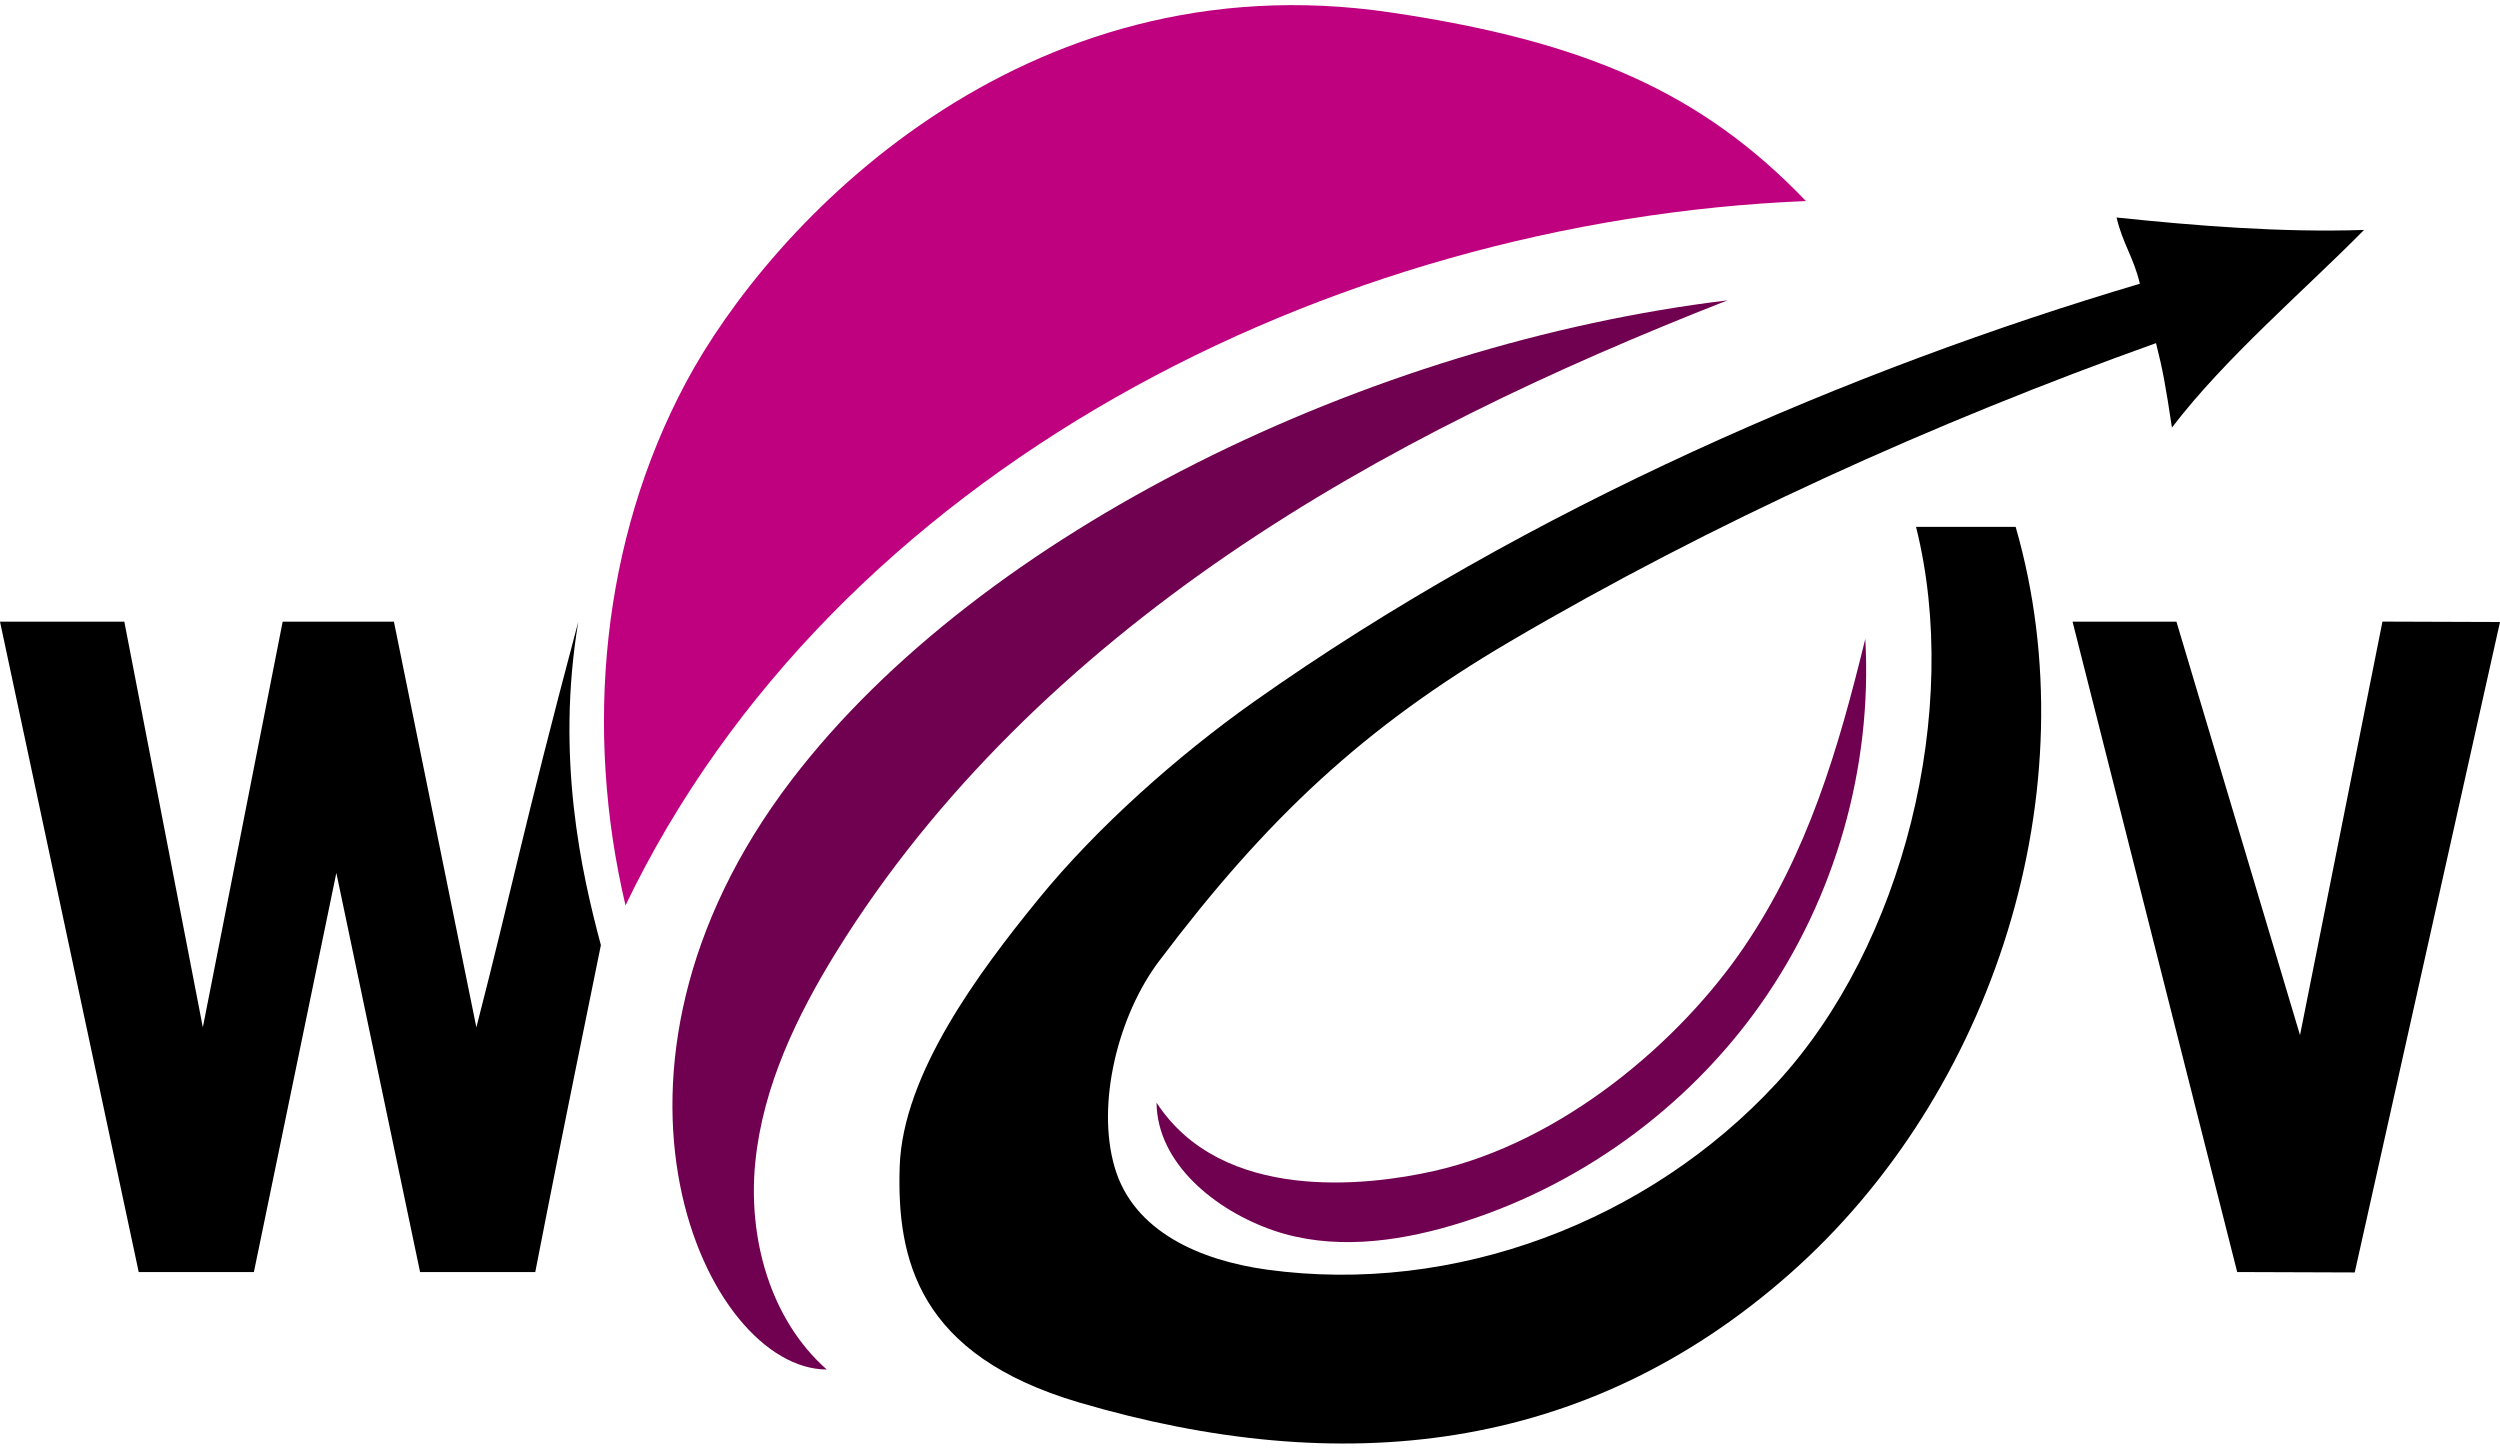 <svg id="Layer_1" data-name="Layer 1" xmlns="http://www.w3.org/2000/svg" viewBox="0 0 1907.39 1105.26"><defs><style>.cls-1{fill:#700050;}.cls-2{fill:#bf007f;}</style></defs><path d="M441.22,474.3C397.94,637,391.41,675.15,363.45,783.83L300.54,474.3H215.67L154.76,783.83,94.85,474.3H0L105.84,970.55H193.7L256.61,666l63.9,304.54h87.87c12.64-64.68,18.71-95.68,50.07-249.45C443.56,665.43,423.91,578,441.22,474.3Z"/><path d="M1817.71,474.25l-62.9,315.53L1660.52,474.3h-79.26l125.62,496.21,89.67.31,110.84-496.26Z"/><path d="M1657.09,326.22C1697.7,273,1757.71,222,1803.67,175.43c-63.41,2.12-129.31-3.27-188.83-9.48,4.87,20.44,12.93,30.07,17.79,50.52-217.77,64.61-465.88,170.36-676.06,319-57.87,40.93-119.77,95.8-164.51,150.78S688.77,819.17,686.43,890s14.16,143.89,136.82,180c199.65,58.75,385.84,39.68,542-97.94S1595.51,602,1537.86,402h-76c34.85,139.22-9.23,319.35-106.71,424.67s-245.47,161.7-388.56,142c-50.67-7-101.7-28.84-116.11-77.91s2.93-116.46,33.71-157.31c82.4-109.37,156.52-178.56,267.46-243.76,154.87-91,324.16-167.39,493.29-227.9C1650.14,282.25,1652.35,294.67,1657.09,326.22Z"/><path class="cls-1" d="M630.76,1044.87c-43.42-38.41-60.29-100.68-54.48-158.36S607.89,775,638.42,725.7C713.61,604.33,819.25,503.62,937.11,423s248-141.75,380.92-193.86C1044.57,262.23,748.91,405.33,604,595,433.41,818.42,538.31,1044.63,630.76,1044.87Z"/><path class="cls-2" d="M1377.84,153.4c-364.1,14.92-741.51,206.17-900.61,537.37-31.49-133.61-18.56-277.9,46.14-399S778.79-32.32,1061.09,9.5C1209.91,31.55,1298.59,70.74,1377.84,153.4Z"/><path class="cls-1" d="M882.39,841.28c.46,46.51,45.13,82.31,89.11,97.46s92.62,9.19,137.2-4.07c94.21-28,178.41-88.56,234.94-169s85-180.12,79.49-278.26c-20.59,84.26-43.79,163.35-92.49,235.13S1192.43,871.21,1094.17,893.4C1042.88,905,932.3,917.85,882.39,841.28Z"/></svg>